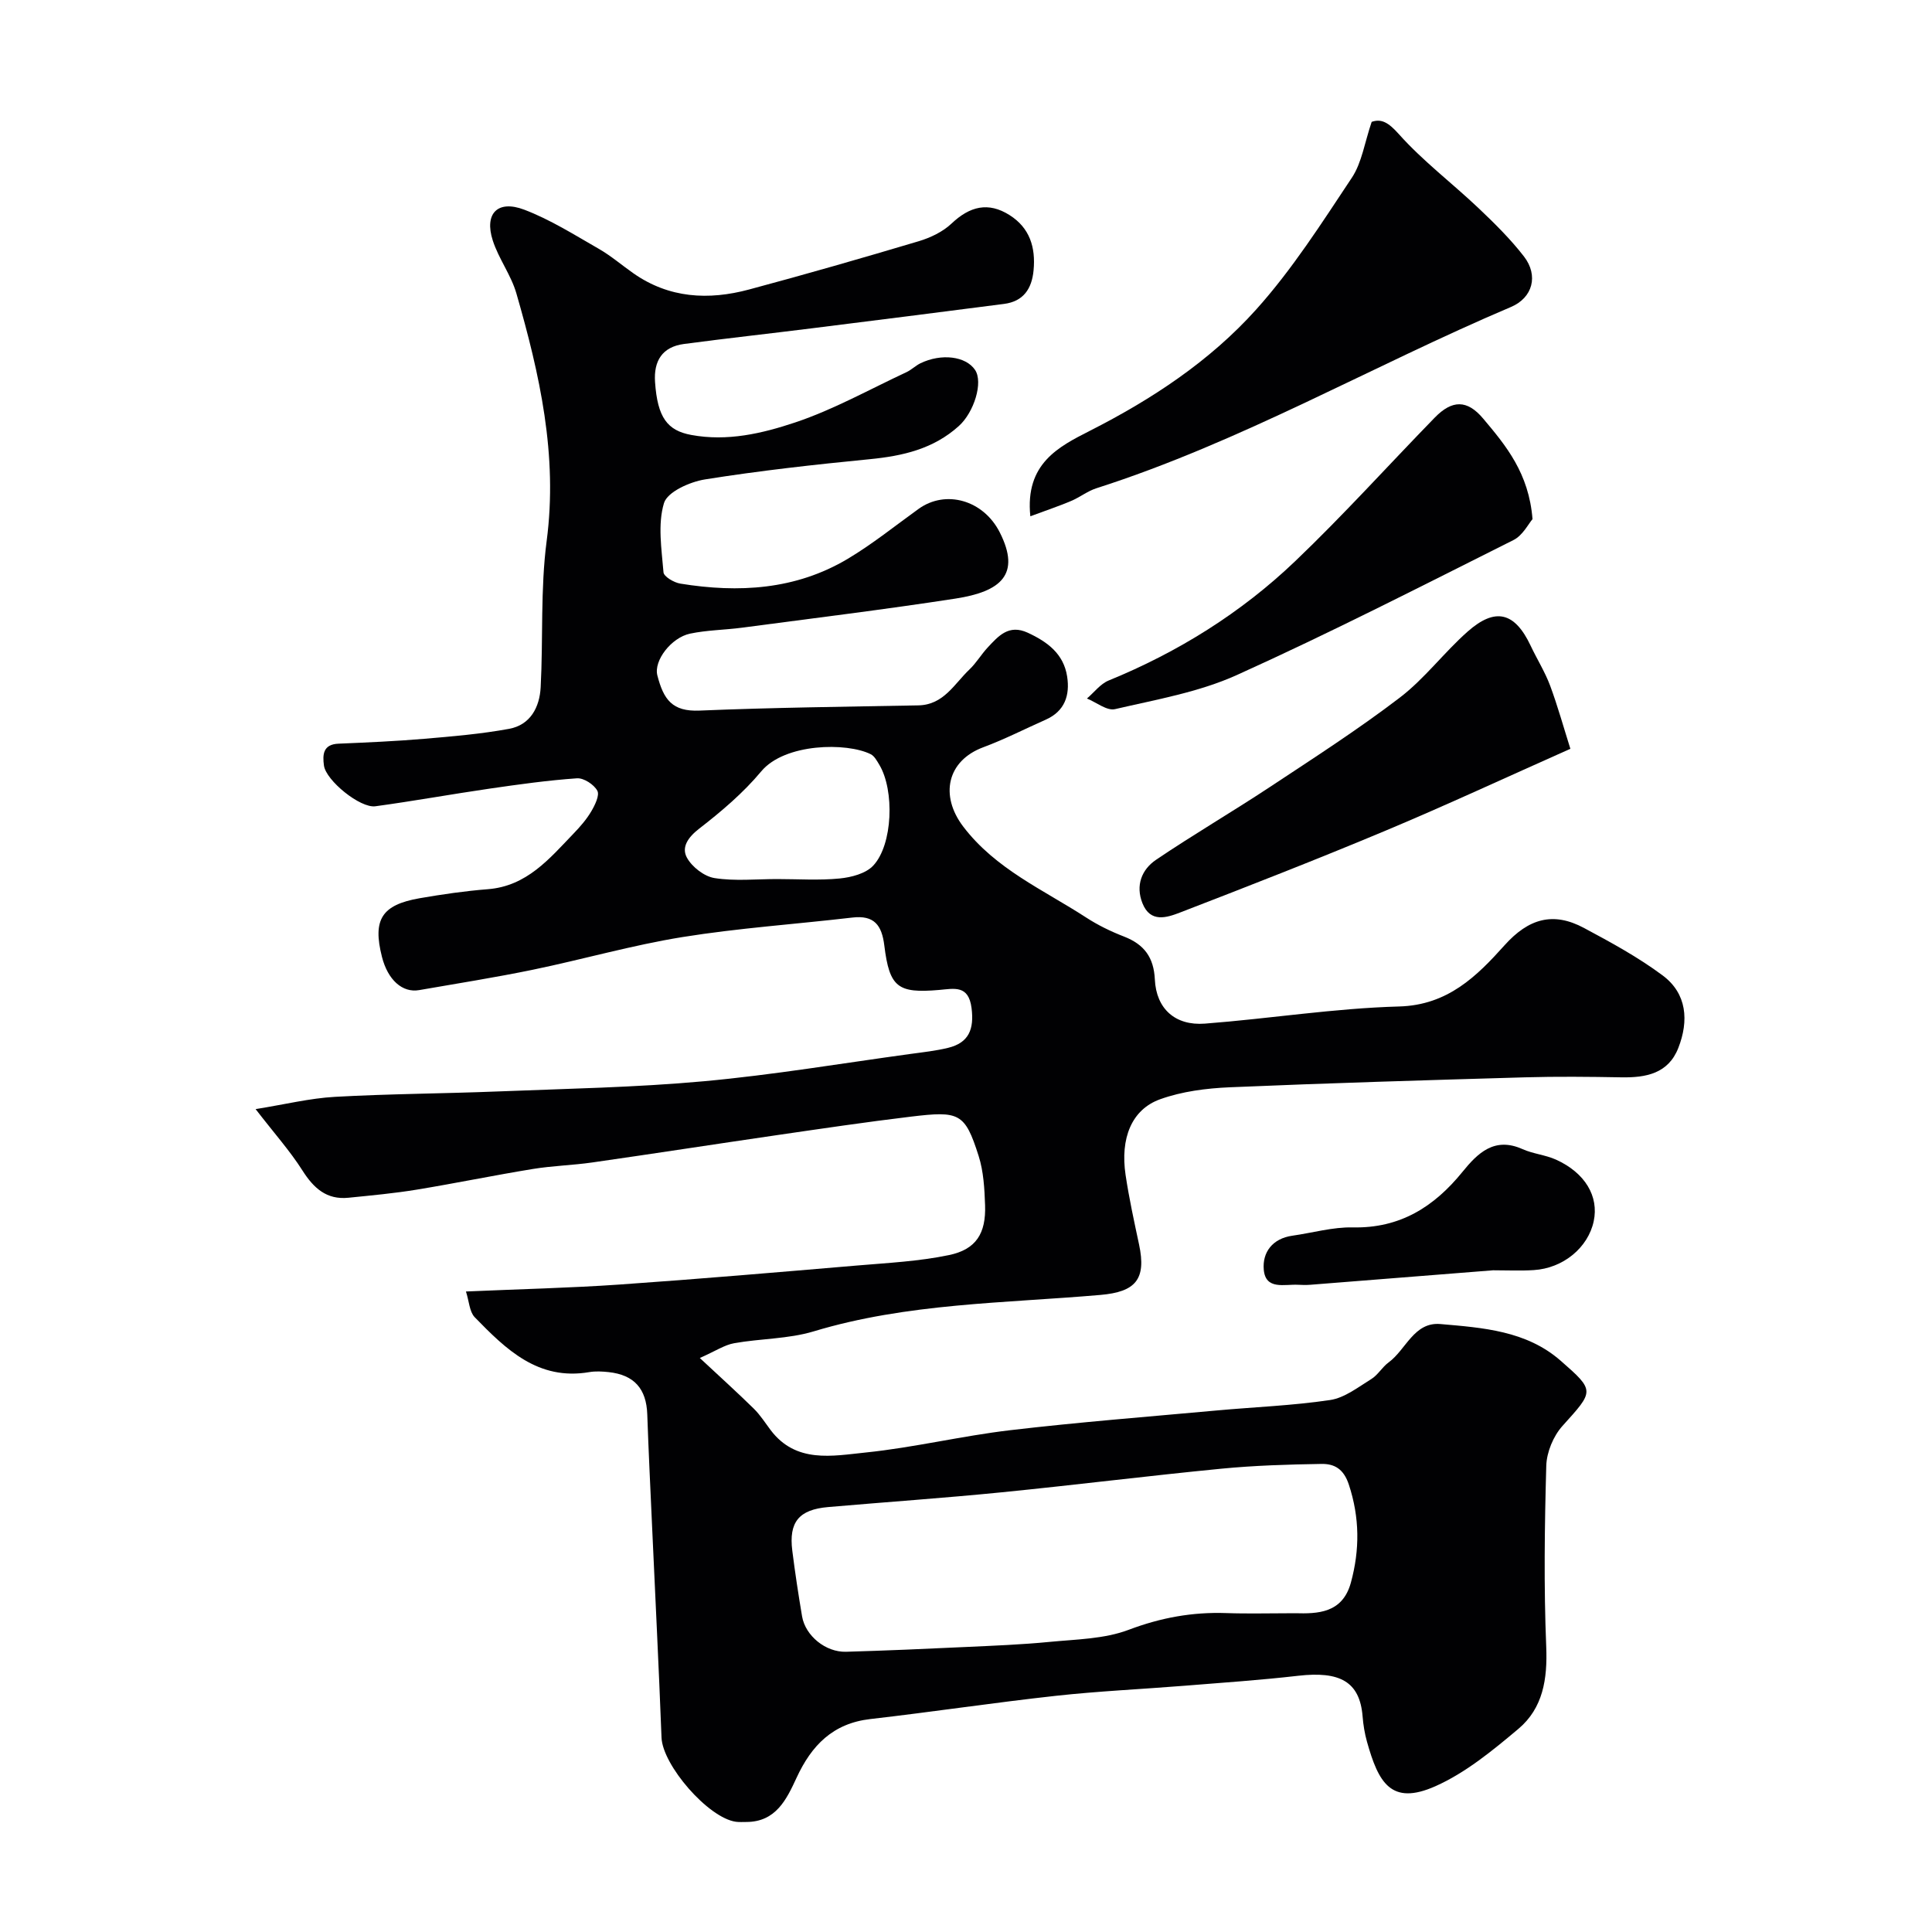 <svg enable-background="new 0 0 400 400" viewBox="0 0 400 400" xmlns="http://www.w3.org/2000/svg"><g fill="#010103"><path d="m96.47 267.39c11.31-.5 21.58-.73 31.81-1.44 16.4-1.14 32.79-2.55 49.18-3.94 6.36-.54 12.8-.86 19.02-2.16 5.63-1.17 7.67-4.5 7.47-10.32-.12-3.43-.31-6.99-1.34-10.22-2.84-8.94-4.02-9.32-14.02-8.12-9.25 1.11-18.47 2.48-27.69 3.82-12.77 1.86-25.53 3.84-38.31 5.67-4.06.58-8.2.68-12.24 1.34-8.04 1.31-16.02 2.96-24.05 4.28-4.68.77-9.42 1.2-14.15 1.68-4.52.46-7.2-1.97-9.53-5.64-2.55-4.02-5.77-7.62-9.7-12.71 6.11-.98 11.23-2.25 16.42-2.54 11.25-.63 22.53-.67 33.8-1.12 14.21-.57 28.45-.82 42.6-2.11 14.32-1.31 28.55-3.71 42.81-5.66 2.58-.35 5.2-.64 7.72-1.25 4.35-1.05 5.43-3.89 4.88-8.24-.62-4.84-3.59-4.02-6.74-3.75-8.53.73-10.25-.53-11.32-9.19-.52-4.25-2.11-6.33-6.62-5.8-11.72 1.37-23.54 2.17-35.18 4.04-10.41 1.68-20.61 4.62-30.96 6.76-7.8 1.61-15.68 2.85-23.54 4.22-3.49.61-6.5-2.12-7.71-6.88-1.96-7.71-.07-10.77 7.8-12.14 4.68-.81 9.39-1.5 14.12-1.87 8.06-.63 12.73-6.29 17.73-11.5 1.36-1.41 2.68-2.92 3.67-4.59.77-1.3 1.78-3.36 1.27-4.3-.7-1.29-2.81-2.67-4.22-2.57-6.03.42-12.04 1.26-18.03 2.13-7.91 1.15-15.78 2.58-23.7 3.66-3.15.43-10.23-5.34-10.65-8.43-.3-2.24-.22-4.4 3.02-4.53 5.93-.25 11.86-.51 17.76-1.01 5.86-.5 11.76-1 17.54-2.06 4.43-.81 6.33-4.48 6.55-8.62.53-10.09-.07-20.31 1.24-30.28 2.34-17.75-1.45-34.54-6.27-51.26-1.1-3.81-3.67-7.17-4.89-10.96-1.79-5.56 1-8.46 6.51-6.37 5.38 2.04 10.37 5.2 15.4 8.08 2.54 1.45 4.79 3.4 7.19 5.08 7.41 5.2 15.58 5.62 23.96 3.37 11.76-3.15 23.47-6.52 35.14-10 2.43-.73 4.99-1.95 6.8-3.67 3.76-3.55 7.58-4.54 12.01-1.73 4.18 2.65 5.41 6.68 4.96 11.43-.36 3.83-2.11 6.43-6.1 6.95-13.31 1.73-26.63 3.4-39.94 5.07-8.78 1.1-17.58 2.06-26.36 3.23-4.49.6-6.27 3.52-5.97 7.87.5 7.38 2.57 10.05 7.49 10.96 7.49 1.39 14.7-.31 21.5-2.58 7.96-2.66 15.41-6.85 23.07-10.42 1.02-.48 1.86-1.33 2.87-1.83 4.35-2.11 9.41-1.47 11.32 1.36 1.73 2.56-.2 8.78-3.35 11.62-5.27 4.76-11.61 6.2-18.44 6.87-11.41 1.12-22.82 2.38-34.13 4.19-3.13.5-7.77 2.57-8.48 4.9-1.33 4.41-.49 9.54-.1 14.33.07.89 2.17 2.13 3.48 2.34 12.06 1.96 23.87 1.29 34.63-5.11 5.14-3.06 9.85-6.87 14.72-10.37 5.58-4.01 13.4-1.85 16.8 4.89 4.4 8.71.22 12.24-9.17 13.69-14.71 2.27-29.49 4.07-44.24 6.03-3.57.47-7.22.49-10.73 1.23-3.87.82-7.55 5.58-6.76 8.65 1.29 5.01 3.09 7.52 8.73 7.28 15.09-.63 30.2-.8 45.3-1.08 5.26-.1 7.44-4.45 10.59-7.44 1.41-1.34 2.42-3.09 3.76-4.53 2.23-2.39 4.37-4.89 8.31-3.07 4.08 1.89 7.42 4.36 8.15 9.06.6 3.89-.48 7.18-4.43 8.94-4.31 1.91-8.52 4.07-12.93 5.71-7.48 2.78-9.06 9.98-4.15 16.43 6.71 8.81 16.57 13.06 25.41 18.8 2.46 1.6 5.15 2.91 7.89 3.97 4.15 1.62 6.15 4.28 6.37 8.89.29 6.06 4.22 9.6 10.36 9.13 13.42-1.03 26.79-3.18 40.22-3.55 10.07-.28 16.09-6.28 21.81-12.66 5.02-5.6 10.11-6.99 16.45-3.6 5.59 2.99 11.23 6.06 16.29 9.83s5.44 9.41 3.25 15.01c-2.07 5.3-6.68 6.18-11.77 6.09-6.66-.12-13.34-.19-20 0-20.37.59-40.74 1.19-61.1 2.06-4.85.21-9.89.85-14.42 2.48-5.91 2.12-8.28 8.08-7.15 15.67.72 4.83 1.77 9.62 2.79 14.4 1.55 7.24-.75 9.81-7.98 10.44-19.89 1.73-39.99 1.69-59.4 7.55-5.25 1.58-10.99 1.47-16.46 2.45-1.98.35-3.79 1.59-7.1 3.06 4.28 3.99 7.8 7.17 11.18 10.49 1.33 1.31 2.35 2.93 3.48 4.43 5.25 6.95 12.81 5.35 19.64 4.65 10.04-1.03 19.92-3.44 29.95-4.62 14.19-1.67 28.45-2.78 42.68-4.08 7.86-.72 15.78-1.01 23.57-2.17 3-.45 5.8-2.66 8.52-4.34 1.38-.85 2.26-2.48 3.59-3.45 3.61-2.64 5.25-8.42 10.73-7.94 8.76.76 17.77 1.38 24.85 7.56 7.24 6.32 6.95 6.27.4 13.55-1.88 2.09-3.26 5.42-3.34 8.23-.35 12.49-.52 25.01-.01 37.49.27 6.68-.67 12.69-5.76 16.98-5.33 4.48-10.92 9.09-17.19 11.88-9.21 4.09-11.8-.8-14.16-9.21-.48-1.71-.77-3.49-.91-5.26-.59-7.23-4.75-9.38-13.33-8.4-7.84.9-15.72 1.44-23.59 2.07-8.86.71-17.75 1.11-26.58 2.08-12.82 1.41-25.59 3.34-38.41 4.81-7.77.89-12.19 5.46-15.29 12.18-2.05 4.43-4.26 9.11-10.37 9.13-.72 0-1.46.05-2.17-.04-5.75-.79-15.19-11.72-15.41-17.44-.56-14.71-1.31-29.41-1.97-44.11-.34-7.6-.72-15.2-.98-22.8-.18-5.29-2.7-8.18-8-8.75-1.32-.14-2.7-.22-3.99 0-10.63 1.82-17.28-4.73-23.77-11.4-1.06-1.15-1.12-3.24-1.78-5.29zm171.65 66.61c4.63.12 9.83.05 11.57-6.35 1.85-6.78 1.83-13.45-.43-20.29-1.08-3.27-3.01-4.31-5.66-4.27-6.93.11-13.87.32-20.76.99-15.18 1.48-30.32 3.38-45.5 4.89-11.94 1.19-23.92 2.01-35.87 3.05-6.06.52-8.19 3.1-7.43 9.06.57 4.54 1.26 9.06 2.02 13.57.68 4.01 4.88 7.46 9.12 7.33 8.27-.24 16.53-.6 24.8-.99 5.77-.27 11.55-.49 17.29-1.05 5.52-.54 11.35-.59 16.42-2.51 6.64-2.51 13.18-3.7 20.17-3.46 4.54.16 9.1.03 14.26.03zm-107.23-152c4.32 0 8.67.3 12.95-.12 2.42-.24 5.4-1.01 6.95-2.66 4.07-4.34 4.43-15.59 1.27-20.87-.49-.81-1.02-1.82-1.79-2.2-4.95-2.47-17.79-2.3-22.67 3.56-3.71 4.45-8.25 8.3-12.85 11.86-2.31 1.79-3.72 3.85-2.52 6.02 1.07 1.93 3.59 3.88 5.73 4.21 4.21.66 8.61.2 12.93.2z"/><path d="m213.32 106.89c-1.13-10.94 5.9-14.42 12.37-17.72 12.85-6.53 24.8-14.42 34.37-25.07 7.49-8.33 13.6-17.94 19.83-27.31 2.07-3.12 2.63-7.25 4.1-11.56 1.96-.68 3.41.05 5.61 2.52 4.97 5.57 11.03 10.15 16.48 15.31 3.33 3.16 6.64 6.42 9.44 10.04 3.04 3.94 1.83 8.54-2.7 10.46-28.75 12.2-55.93 27.96-85.83 37.53-1.84.59-3.45 1.89-5.25 2.64-2.58 1.09-5.23 1.97-8.42 3.16z"/><path d="m325.13 155.03c-13.6 6.05-25.81 11.73-38.22 16.93-14.08 5.9-28.32 11.46-42.57 16.96-2.73 1.05-6.17 2.22-7.81-1.92-1.46-3.67-.16-6.98 2.82-8.99 7.68-5.2 15.71-9.88 23.46-15 9.1-6.02 18.3-11.93 26.97-18.55 5.17-3.94 9.18-9.37 14.08-13.7 5.76-5.09 9.77-4 13.04 2.92 1.31 2.78 2.97 5.42 4.04 8.28 1.58 4.27 2.8 8.67 4.19 13.07z"/><path d="m317.29 107.48c-.84.97-2.03 3.38-3.94 4.33-19 9.52-37.92 19.21-57.28 27.95-7.88 3.56-16.71 5.08-25.22 7.06-1.68.39-3.86-1.41-5.81-2.2 1.49-1.27 2.78-3.03 4.5-3.73 14.38-5.88 27.4-14 38.59-24.68 10-9.55 19.28-19.85 28.93-29.76 3.59-3.68 6.7-3.73 10.01.21 4.72 5.6 9.47 11.3 10.22 20.82z"/><path d="m309.13 263c-12.34.98-25.1 2-37.86 3-.83.06-1.66.05-2.49 0-2.8-.16-6.75 1.15-7.13-3.12-.32-3.6 1.81-6.46 5.91-7.04 4.18-.59 8.36-1.81 12.52-1.72 9.78.21 16.83-4.25 22.72-11.51 3.14-3.87 6.61-7.3 12.41-4.7 2.19.98 4.73 1.19 6.92 2.17 6.05 2.73 8.93 7.61 7.83 12.77-1.17 5.47-6.33 9.74-12.43 10.11-2.65.17-5.32.04-8.4.04z"/></g></svg>